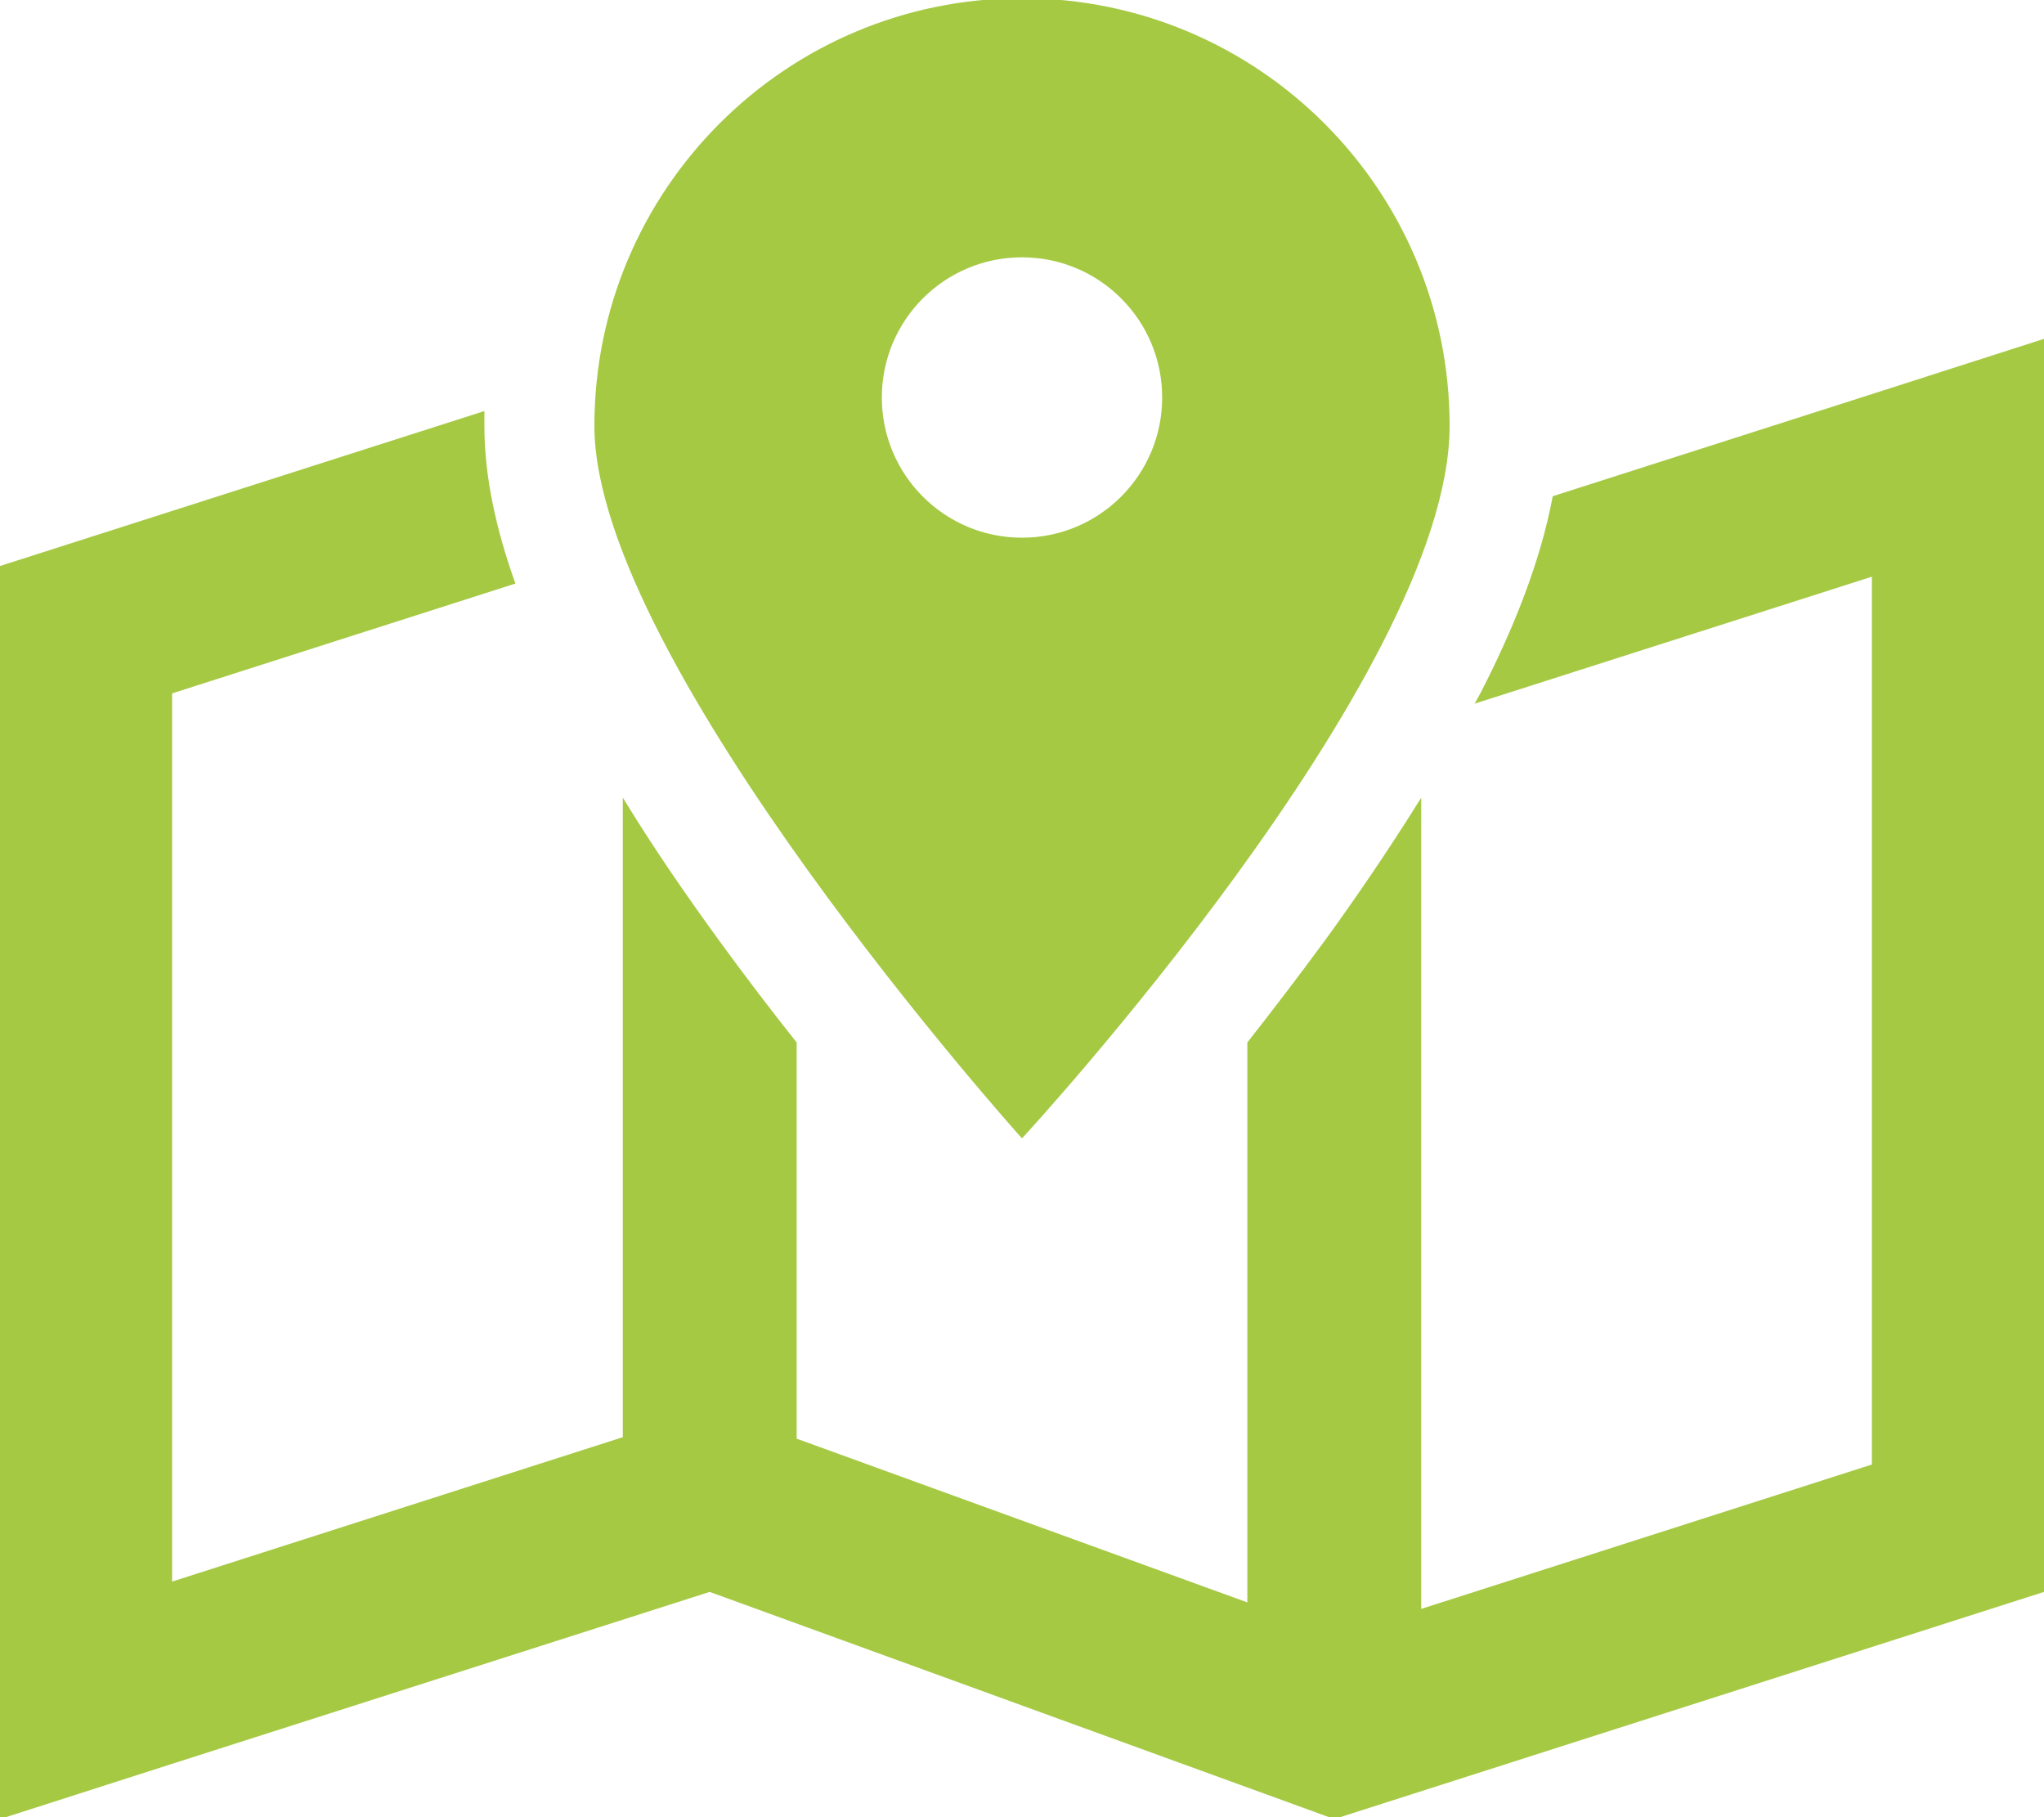 <svg xmlns="http://www.w3.org/2000/svg" viewBox="0 0 576 512"><defs><style>      .cls-1 {        fill: #a5c943;        stroke: #a5c943;        stroke-miterlimit: 10;      }    </style></defs><g><g id="Layer_1"><g id="Layer_1-2" data-name="Layer_1"><path class="cls-1" d="M408,120C408,53.7,354.3,0,288,0s-120,53.7-120,120,120,200,120,200c0,0,120-130,120-200ZM248,112c0-22.1,17.9-40,40-40s40,17.9,40,40-17.9,40-40,40-40-17.9-40-40ZM373.9,265.1c-7.5,10.2-14.9,19.9-21.9,28.8v158.3l-128-46.5v-111.8c-7-8.8-14.4-18.5-21.9-28.8-8.8-12.1-17.8-25.1-26.1-38.6v178.8l-128,41v-251.3l96.6-30.9c-5.2-14.6-8.6-29.6-8.6-44.1v-3.5L0,160v352l48-15.4,152-48.6,176,64,200-64V96l-48,15.4-90,28.8c-3.6,19-11.5,38.1-20.3,55.2l-1.1,2,111.4-35.6v251.2l-128,41v-227.5c-8.4,13.4-17.3,26.5-26.1,38.6Z"></path></g></g></g></svg>